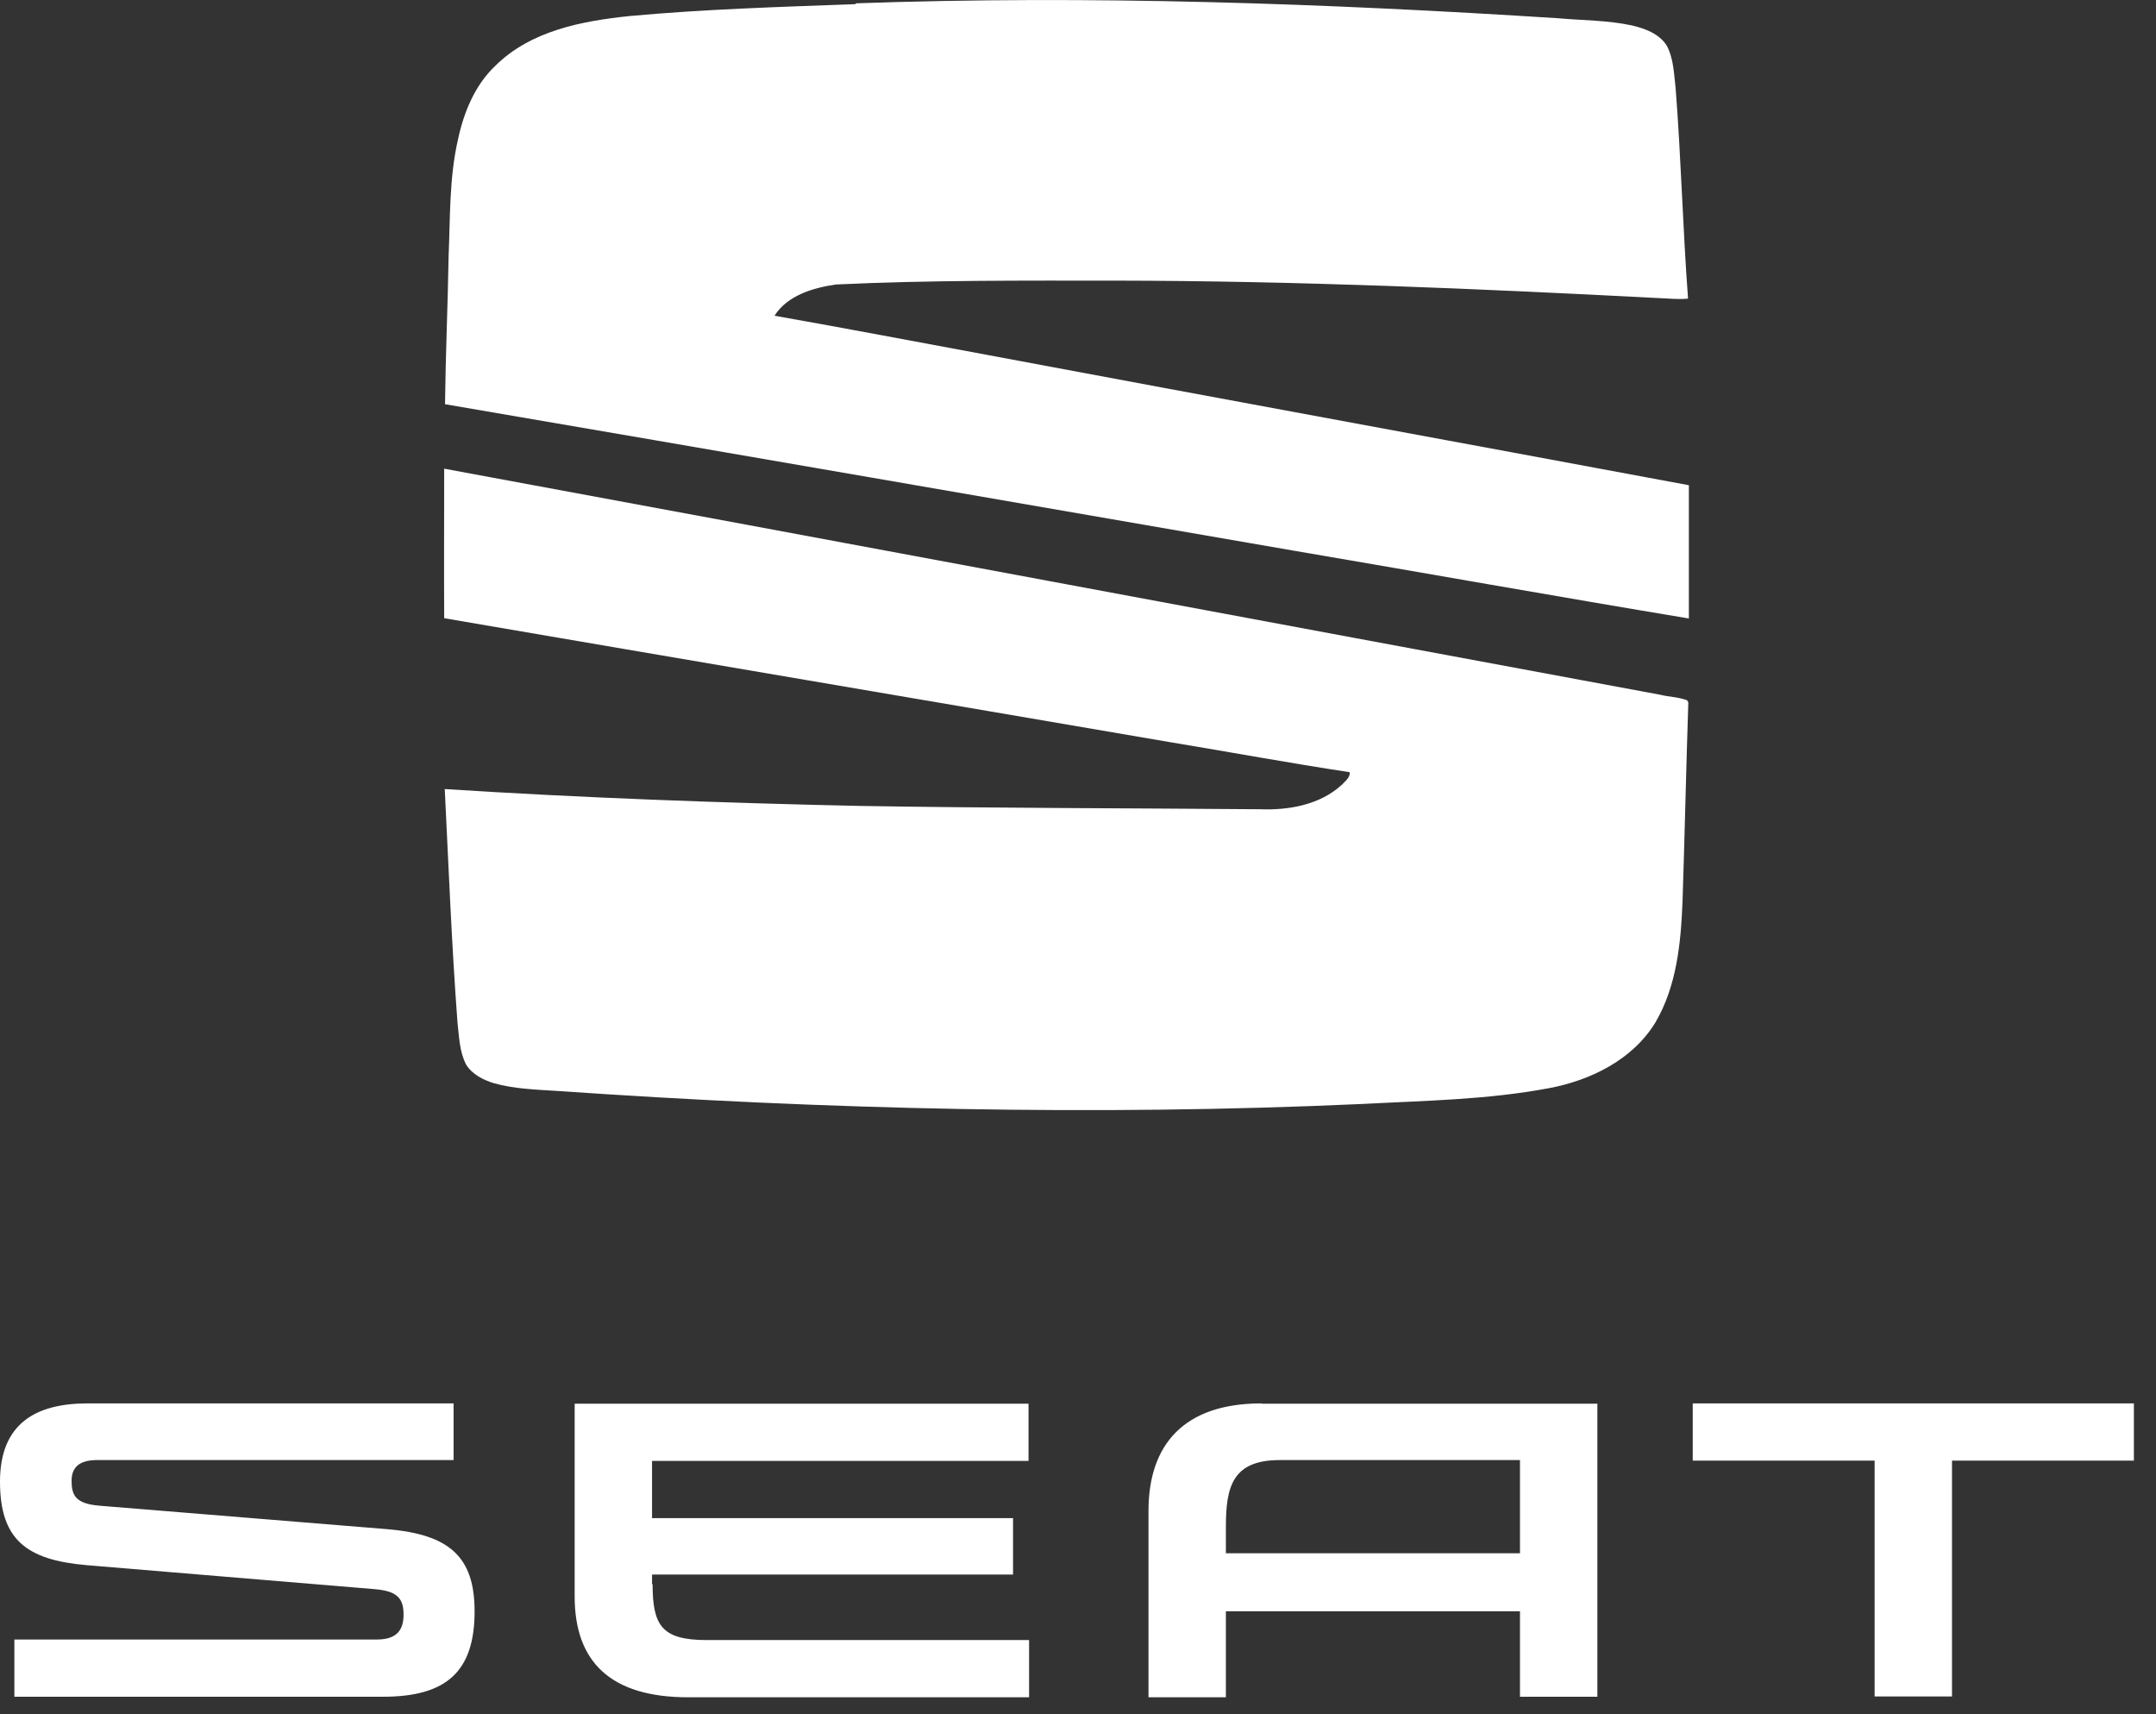 <svg xmlns="http://www.w3.org/2000/svg" width="78" height="62" viewBox="0 0 78 62" fill="none"><rect x="0" y="0" width="78" height="62" fill="#333333" stroke="none"/><g id="SEAT" clip-path="url(#clip0_40_167)"><path id="Vector" d="M30.97 0.12C39.44 -0.18 47.92 0.12 56.37 0.66C57.26 0.74 58.16 0.73 59.04 0.92C59.51 1.03 60.03 1.22 60.3 1.65C60.55 2.12 60.56 2.67 60.62 3.18C60.82 5.72 60.88 8.26 61.07 10.8C60.7 10.84 60.34 10.79 59.97 10.78C53.45 10.44 46.92 10.16 40.39 10.15C37.01 10.15 33.62 10.13 30.24 10.29C29.42 10.41 28.49 10.68 28.02 11.42C30.58 11.87 33.13 12.36 35.68 12.83C44.15 14.42 52.63 15.97 61.1 17.55C61.1 19.16 61.1 20.76 61.1 22.37C56.34 21.58 51.58 20.73 46.82 19.92C36.58 18.15 26.34 16.37 16.1 14.62C16.12 12.84 16.2 11.05 16.23 9.27C16.29 7.86 16.25 6.43 16.57 5.04C16.78 4.06 17.18 3.08 17.92 2.38C19.2 1.11 21.05 0.76 22.78 0.58C25.5 0.33 28.23 0.25 30.95 0.15L30.97 0.12ZM16.06 16.95C30.73 19.66 45.4 22.41 60.07 25.13C60.39 25.21 60.73 25.21 61.04 25.33L61.08 25.41C61 27.82 60.95 30.23 60.87 32.63C60.81 34.11 60.66 35.67 59.89 36.98C59.07 38.33 57.54 39.08 56.03 39.36C53.8 39.78 51.53 39.81 49.28 39.93C39.58 40.37 29.86 40.13 20.18 39.46C19.41 39.41 18.62 39.39 17.87 39.18C17.48 39.06 17.08 38.86 16.86 38.5C16.62 38.03 16.61 37.49 16.55 36.97C16.34 34.16 16.23 31.35 16.09 28.54C21.09 28.86 26.09 29.04 31.09 29.15C35.92 29.23 40.75 29.23 45.59 29.27C46.63 29.31 47.76 29.11 48.55 28.38C48.67 28.25 48.85 28.12 48.83 27.93C46.65 27.6 44.49 27.2 42.31 26.84C33.56 25.34 24.81 23.86 16.07 22.36C16.06 20.55 16.07 18.75 16.07 16.94L16.06 16.95Z" fill="white"></path><path id="Vector_2" d="M54.99 52.83V56.18H44.35V55.24C44.35 53.78 44.58 52.81 46.3 52.81H54.99V52.83ZM45.64 50.76C42.84 50.76 41.55 52.24 41.55 54.65V61.39H44.35V58.28H54.99V61.37H57.79V50.77H45.65L45.64 50.76ZM61.24 50.76V52.83H67.82V61.36H70.62V52.83H77.2V50.76H61.25H61.24ZM23.61 57.29C23.61 58.77 23.92 59.32 25.56 59.32H37.23V61.39H24.9C22.1 61.39 20.79 60.12 20.79 57.74V50.77H37.21V52.84H23.59V54.91H36.65V56.95H23.59V57.3H23.61V57.29ZM3.6 54.46C2.73 54.39 2.59 54.08 2.59 53.56C2.59 53.09 2.85 52.81 3.51 52.81H16.41V50.76H3.17C1.29 50.76 0 51.49 0 53.59C0 55.69 0.96 56.42 3.12 56.61L13.57 57.48C14.37 57.55 14.6 57.81 14.6 58.4C14.6 58.94 14.37 59.3 13.64 59.3H0.52V61.37H13.86C16.16 61.37 17.17 60.45 17.17 58.28C17.17 56.3 16.25 55.5 14.02 55.31L3.59 54.46H3.6Z" fill="white"></path></g><defs><clipPath id="clip0_40_167"><rect width="77.19" height="61.38" fill="white"></rect></clipPath></defs></svg>